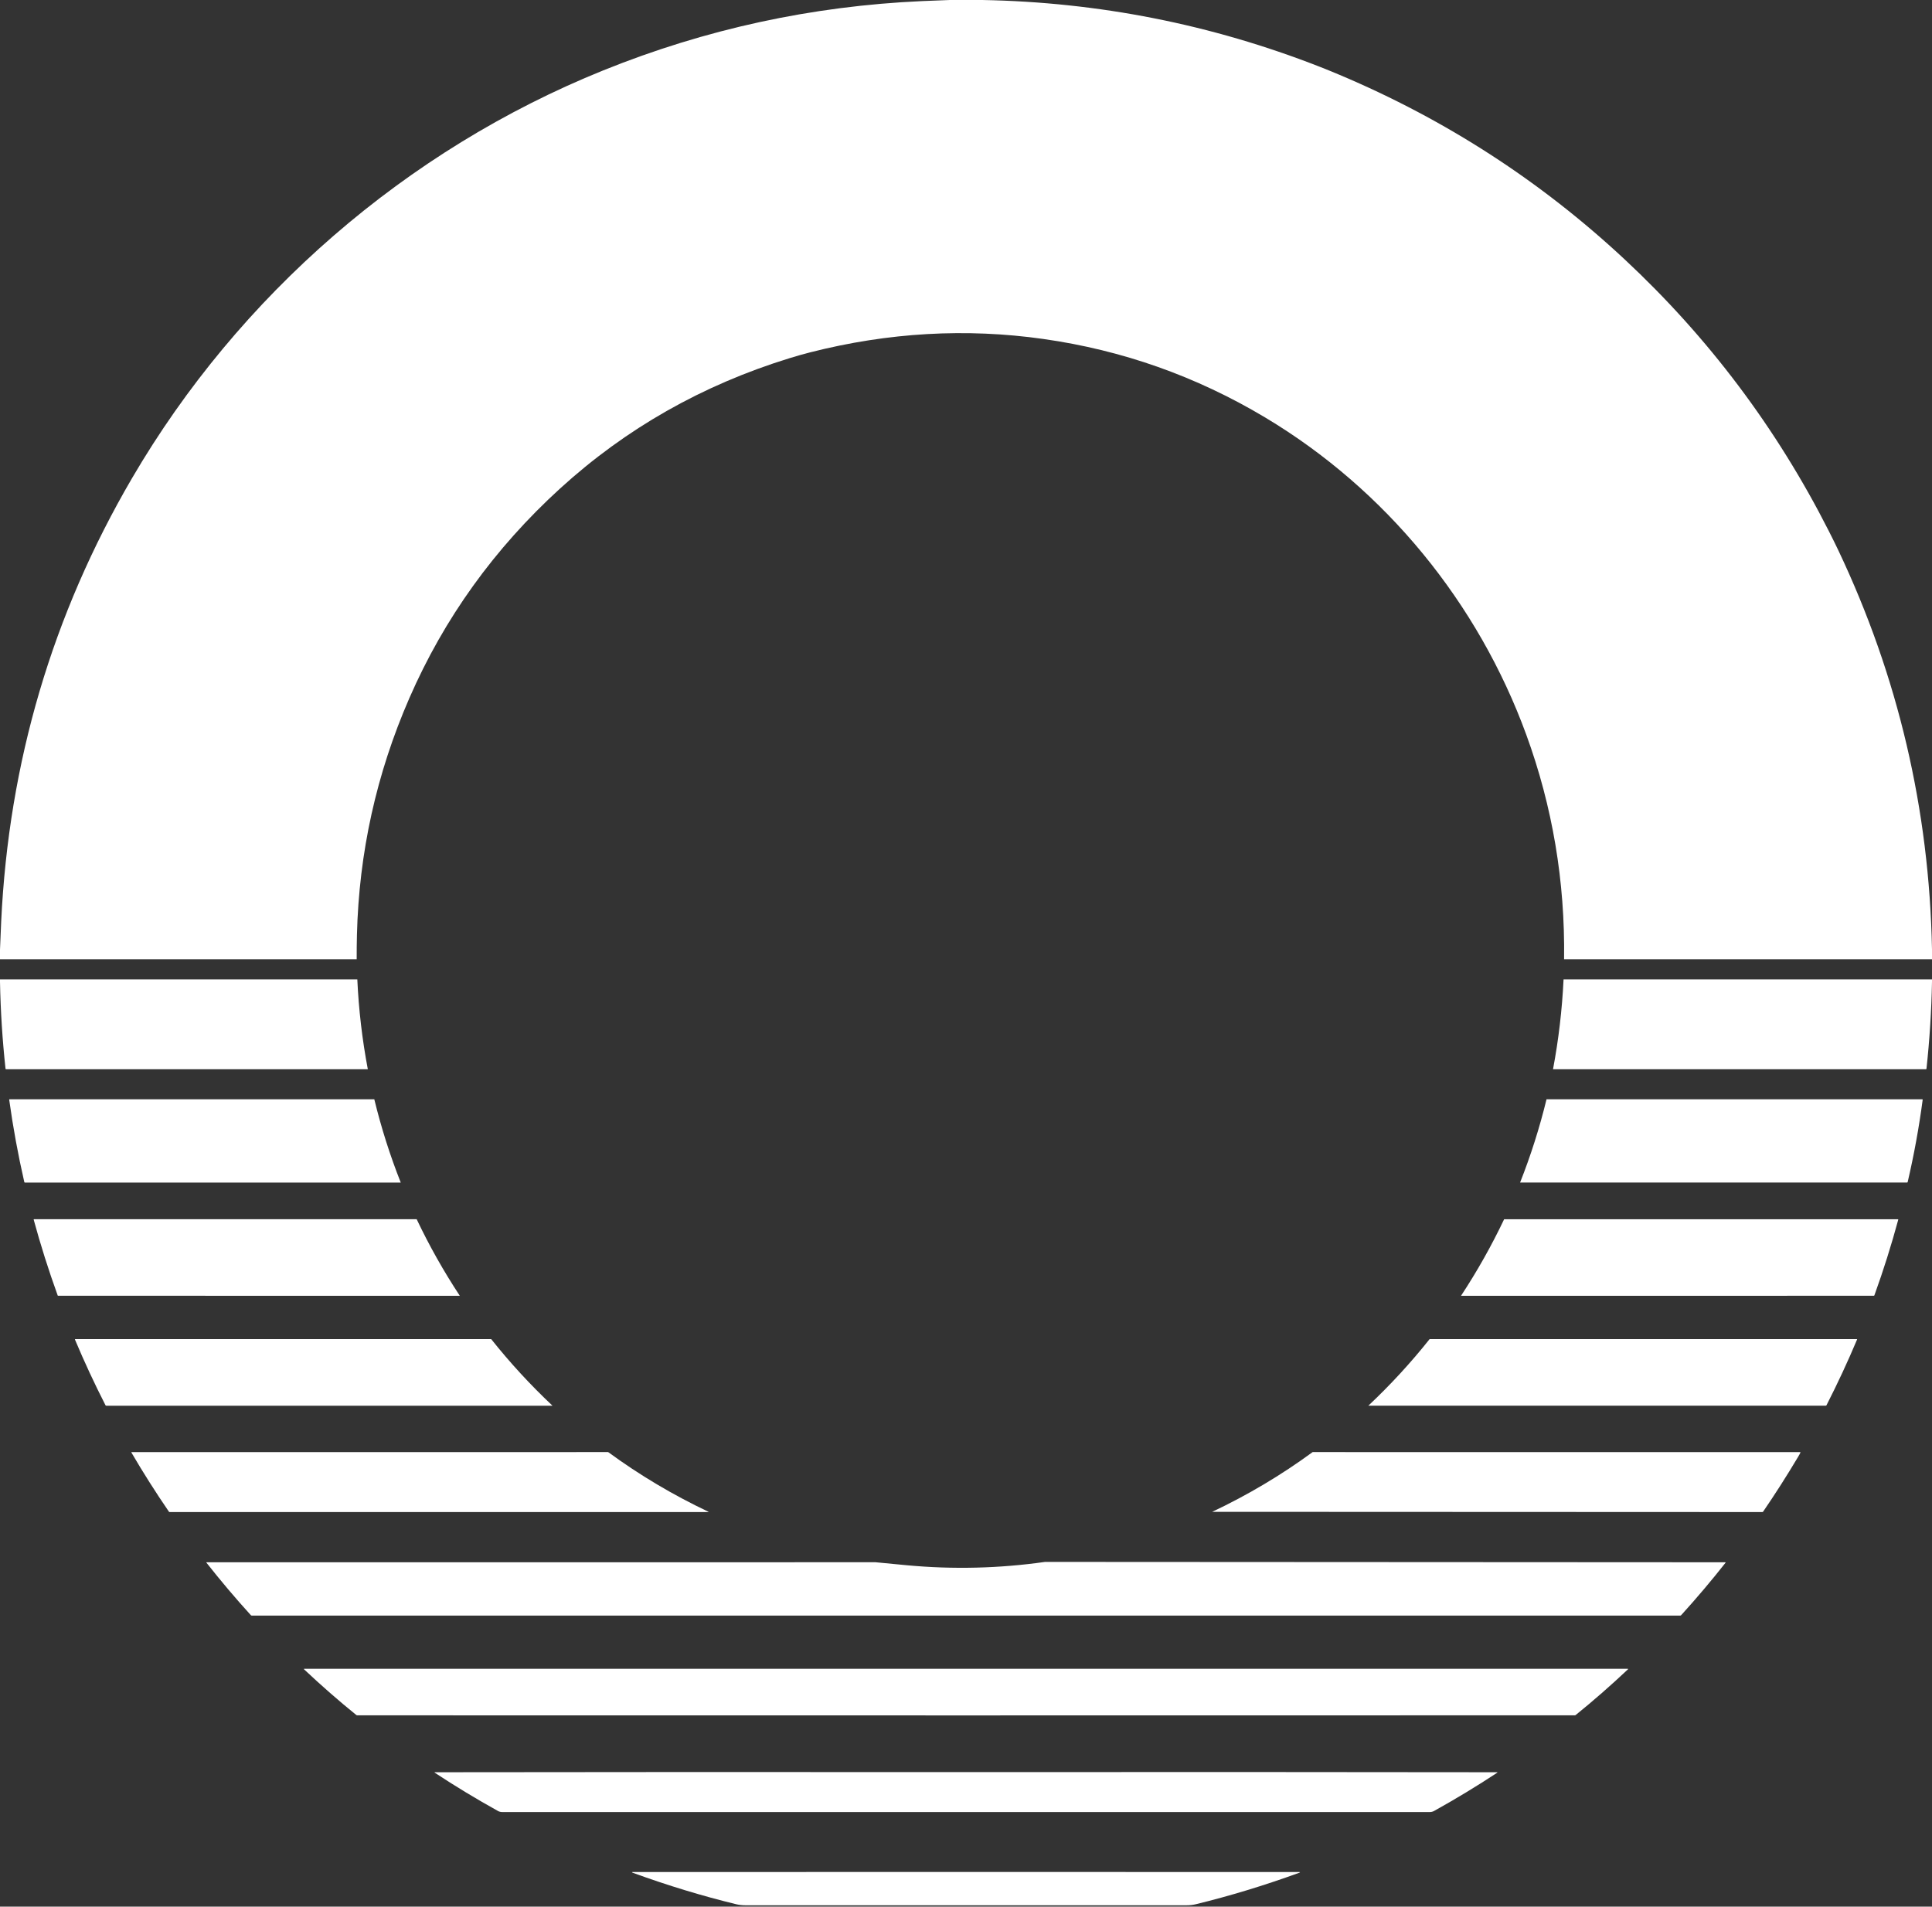 <svg width="1000" height="987" viewBox="0 0 1000 987" fill="none" xmlns="http://www.w3.org/2000/svg">
<rect x="0" y="0" width="1000" height="987" fill="#333333" stroke="none"/>
<path d="M508.421 0C568.774 1.117 626.939 12.615 682.916 34.495C686.191 35.774 689.697 37.203 693.435 38.782C748.362 61.978 797.496 93.783 840.835 134.196C884.324 174.745 919.569 221.632 946.571 274.856C948.47 278.597 950.132 281.97 951.557 284.975C982.453 350.148 998.601 419 1000 491.528V496.548H809.566C810.103 456.266 803.582 417.53 790 380.338C765.076 312.109 717.281 253.44 654.766 216.069C619.199 194.809 580.966 181.28 540.068 175.482C500.041 169.804 459.833 172.102 419.442 182.374C416.001 183.251 412.38 184.275 408.579 185.448C363.521 199.353 323.973 221.824 289.932 252.86C255.9 283.888 229.874 320.086 211.856 361.455C194.837 400.526 185.804 441.35 184.755 483.926C184.653 488.129 184.608 492.337 184.619 496.548H0V491.636C0.18 486.762 0.385 481.889 0.615 477.016C4.529 394.606 27.101 318.12 68.331 247.558C123.615 152.939 210.214 77.637 312.267 36.43C365.138 15.076 420.156 3.121 477.321 0.564C482.074 0.35 486.83 0.162 491.591 0H508.421Z" fill="white"/>
<path d="M184.946 506.999C185.661 522.645 187.473 538.156 190.384 553.531L3.17 553.514C2.978 553.514 2.873 553.418 2.854 553.226C1.241 538.31 0.29 523.341 0 508.319V506.999H184.946Z" fill="white"/>
<path d="M1000 506.999V508.252C999.714 523.299 998.763 538.293 997.146 553.232C997.127 553.42 997.024 553.514 996.836 553.514L803.835 553.531C806.727 538.193 808.547 522.683 809.295 506.999H1000Z" fill="white"/>
<path d="M193.734 569.064C197.313 583.785 201.878 598.156 207.428 612.177L12.916 612.188C12.838 612.189 12.762 612.162 12.7 612.113C12.639 612.064 12.595 611.995 12.578 611.918C9.355 597.844 6.749 583.628 4.76 569.272C4.741 569.133 4.804 569.064 4.946 569.064H193.734Z" fill="white"/>
<path d="M800.479 569.064H994.918C995.114 569.064 995.198 569.16 995.172 569.351C993.277 583.632 990.69 597.817 987.411 611.906C987.396 611.982 987.354 612.049 987.295 612.097C987.235 612.145 987.161 612.172 987.084 612.171H786.796C792.361 598.067 796.922 583.698 800.479 569.064Z" fill="white"/>
<path d="M215.668 631.156C222.143 644.798 229.585 658.009 237.992 670.79L30.073 670.784C30.03 670.784 29.988 670.771 29.952 670.746C29.916 670.721 29.887 670.685 29.87 670.643C25.178 657.686 21.034 644.602 17.439 631.393C17.432 631.365 17.431 631.335 17.437 631.306C17.443 631.277 17.455 631.25 17.474 631.226C17.492 631.203 17.516 631.184 17.544 631.171C17.571 631.157 17.601 631.151 17.631 631.151L215.668 631.156Z" fill="white"/>
<path d="M756.221 670.795C764.636 657.984 772.076 644.773 778.539 631.162L982.307 631.167C982.495 631.167 982.564 631.26 982.516 631.444C978.951 644.627 974.845 657.65 970.197 670.513C970.134 670.694 970.008 670.784 969.82 670.784L756.221 670.795Z" fill="white"/>
<path d="M254.224 693.198C263.918 705.396 274.499 716.894 285.967 727.693H55.014C54.822 727.693 54.683 727.609 54.597 727.439C48.972 716.445 43.709 705.125 38.81 693.48C38.731 693.296 38.791 693.204 38.99 693.204L254.224 693.198Z" fill="white"/>
<path d="M708.252 727.687C719.712 716.892 730.288 705.398 739.977 693.204L961.083 693.209C961.108 693.209 961.134 693.216 961.156 693.227C961.179 693.239 961.198 693.256 961.212 693.277C961.226 693.298 961.235 693.322 961.237 693.346C961.239 693.371 961.234 693.396 961.224 693.418C956.362 704.958 951.089 716.296 945.403 727.434C945.321 727.599 945.187 727.682 945.003 727.682L708.252 727.687Z" fill="white"/>
<path d="M314.772 751.692C331.027 763.612 348.364 773.927 366.785 782.64C366.744 782.67 366.702 782.698 366.661 782.724C366.635 782.743 366.605 782.752 366.571 782.752H87.772C87.709 782.752 87.648 782.737 87.593 782.709C87.538 782.68 87.491 782.639 87.456 782.589C80.602 772.594 74.123 762.378 68.02 751.94C68.006 751.917 67.999 751.891 67.998 751.864C67.998 751.837 68.004 751.81 68.018 751.787C68.031 751.763 68.05 751.744 68.073 751.73C68.097 751.716 68.123 751.709 68.15 751.709L314.772 751.692Z" fill="white"/>
<path d="M679.436 751.692L931.703 751.709C931.91 751.709 931.97 751.803 931.884 751.991C931.628 752.547 931.216 753.301 930.649 754.253C924.693 764.228 918.677 773.649 912.6 782.515C912.495 782.67 912.348 782.747 912.16 782.747L627.434 782.628C645.858 773.912 663.192 763.6 679.436 751.692Z" fill="white"/>
<path d="M453.215 808.731C458.566 809.265 463.961 809.784 469.402 810.288C493.305 812.506 517.14 811.929 540.908 808.556L893.012 808.748C893.04 808.749 893.067 808.757 893.09 808.772C893.113 808.787 893.132 808.808 893.145 808.833C893.157 808.858 893.162 808.886 893.159 808.914C893.157 808.941 893.147 808.968 893.13 808.99C885.794 818.304 878.141 827.349 870.169 836.125C870.111 836.191 870.039 836.243 869.959 836.279C869.88 836.315 869.794 836.334 869.707 836.334H130.299C130.21 836.334 130.122 836.315 130.04 836.278C129.959 836.241 129.885 836.187 129.825 836.119C121.85 827.343 114.177 818.27 106.808 808.9C106.797 808.886 106.791 808.87 106.79 808.852C106.788 808.835 106.791 808.818 106.799 808.802C106.806 808.786 106.818 808.773 106.832 808.764C106.847 808.754 106.864 808.749 106.881 808.748L453.215 808.731Z" fill="white"/>
<path d="M500 863.875C719.628 863.875 833.773 863.875 842.437 863.875C842.768 863.875 842.813 863.988 842.572 864.213C833.646 872.617 824.655 880.478 815.601 887.795C815.454 887.915 815.287 887.975 815.099 887.975C813.373 888.001 708.34 888.015 500 888.015C291.664 888.015 186.633 888.003 184.907 887.981C184.719 887.977 184.552 887.915 184.405 887.795C175.351 880.478 166.36 872.617 157.434 864.213C157.193 863.988 157.238 863.875 157.569 863.875C166.232 863.875 280.376 863.875 500 863.875Z" fill="white"/>
<path d="M499.994 917.355C500.092 917.355 500.188 917.355 500.282 917.355C617.124 917.306 708.656 917.334 774.879 917.439C775.176 917.439 775.2 917.522 774.952 917.688C764.491 924.595 753.574 931.207 742.2 937.524C741.564 937.877 740.801 938.056 739.91 938.06C735.759 938.064 655.787 938.065 499.994 938.065C344.206 938.065 264.236 938.062 260.085 938.054C259.193 938.054 258.43 937.877 257.795 937.524C246.42 931.207 235.503 924.595 225.042 917.688C224.794 917.522 224.819 917.439 225.116 917.439C291.339 917.334 382.871 917.306 499.712 917.355C499.806 917.355 499.9 917.355 499.994 917.355Z" fill="white"/>
<path d="M499.989 969.069C610.998 969.073 668.413 969.081 672.234 969.092C673.087 969.096 673.113 969.244 672.312 969.537C654.298 976.088 636.49 981.502 618.889 985.781C617.422 986.138 615.794 986.317 614.005 986.317C609.135 986.324 571.13 986.326 499.989 986.323C428.848 986.323 390.842 986.321 385.973 986.317C384.183 986.313 382.555 986.133 381.089 985.775C363.488 981.496 345.68 976.082 327.665 969.532C326.864 969.239 326.89 969.092 327.744 969.092C331.564 969.077 388.979 969.069 499.989 969.069Z" fill="white"/>
</svg>
